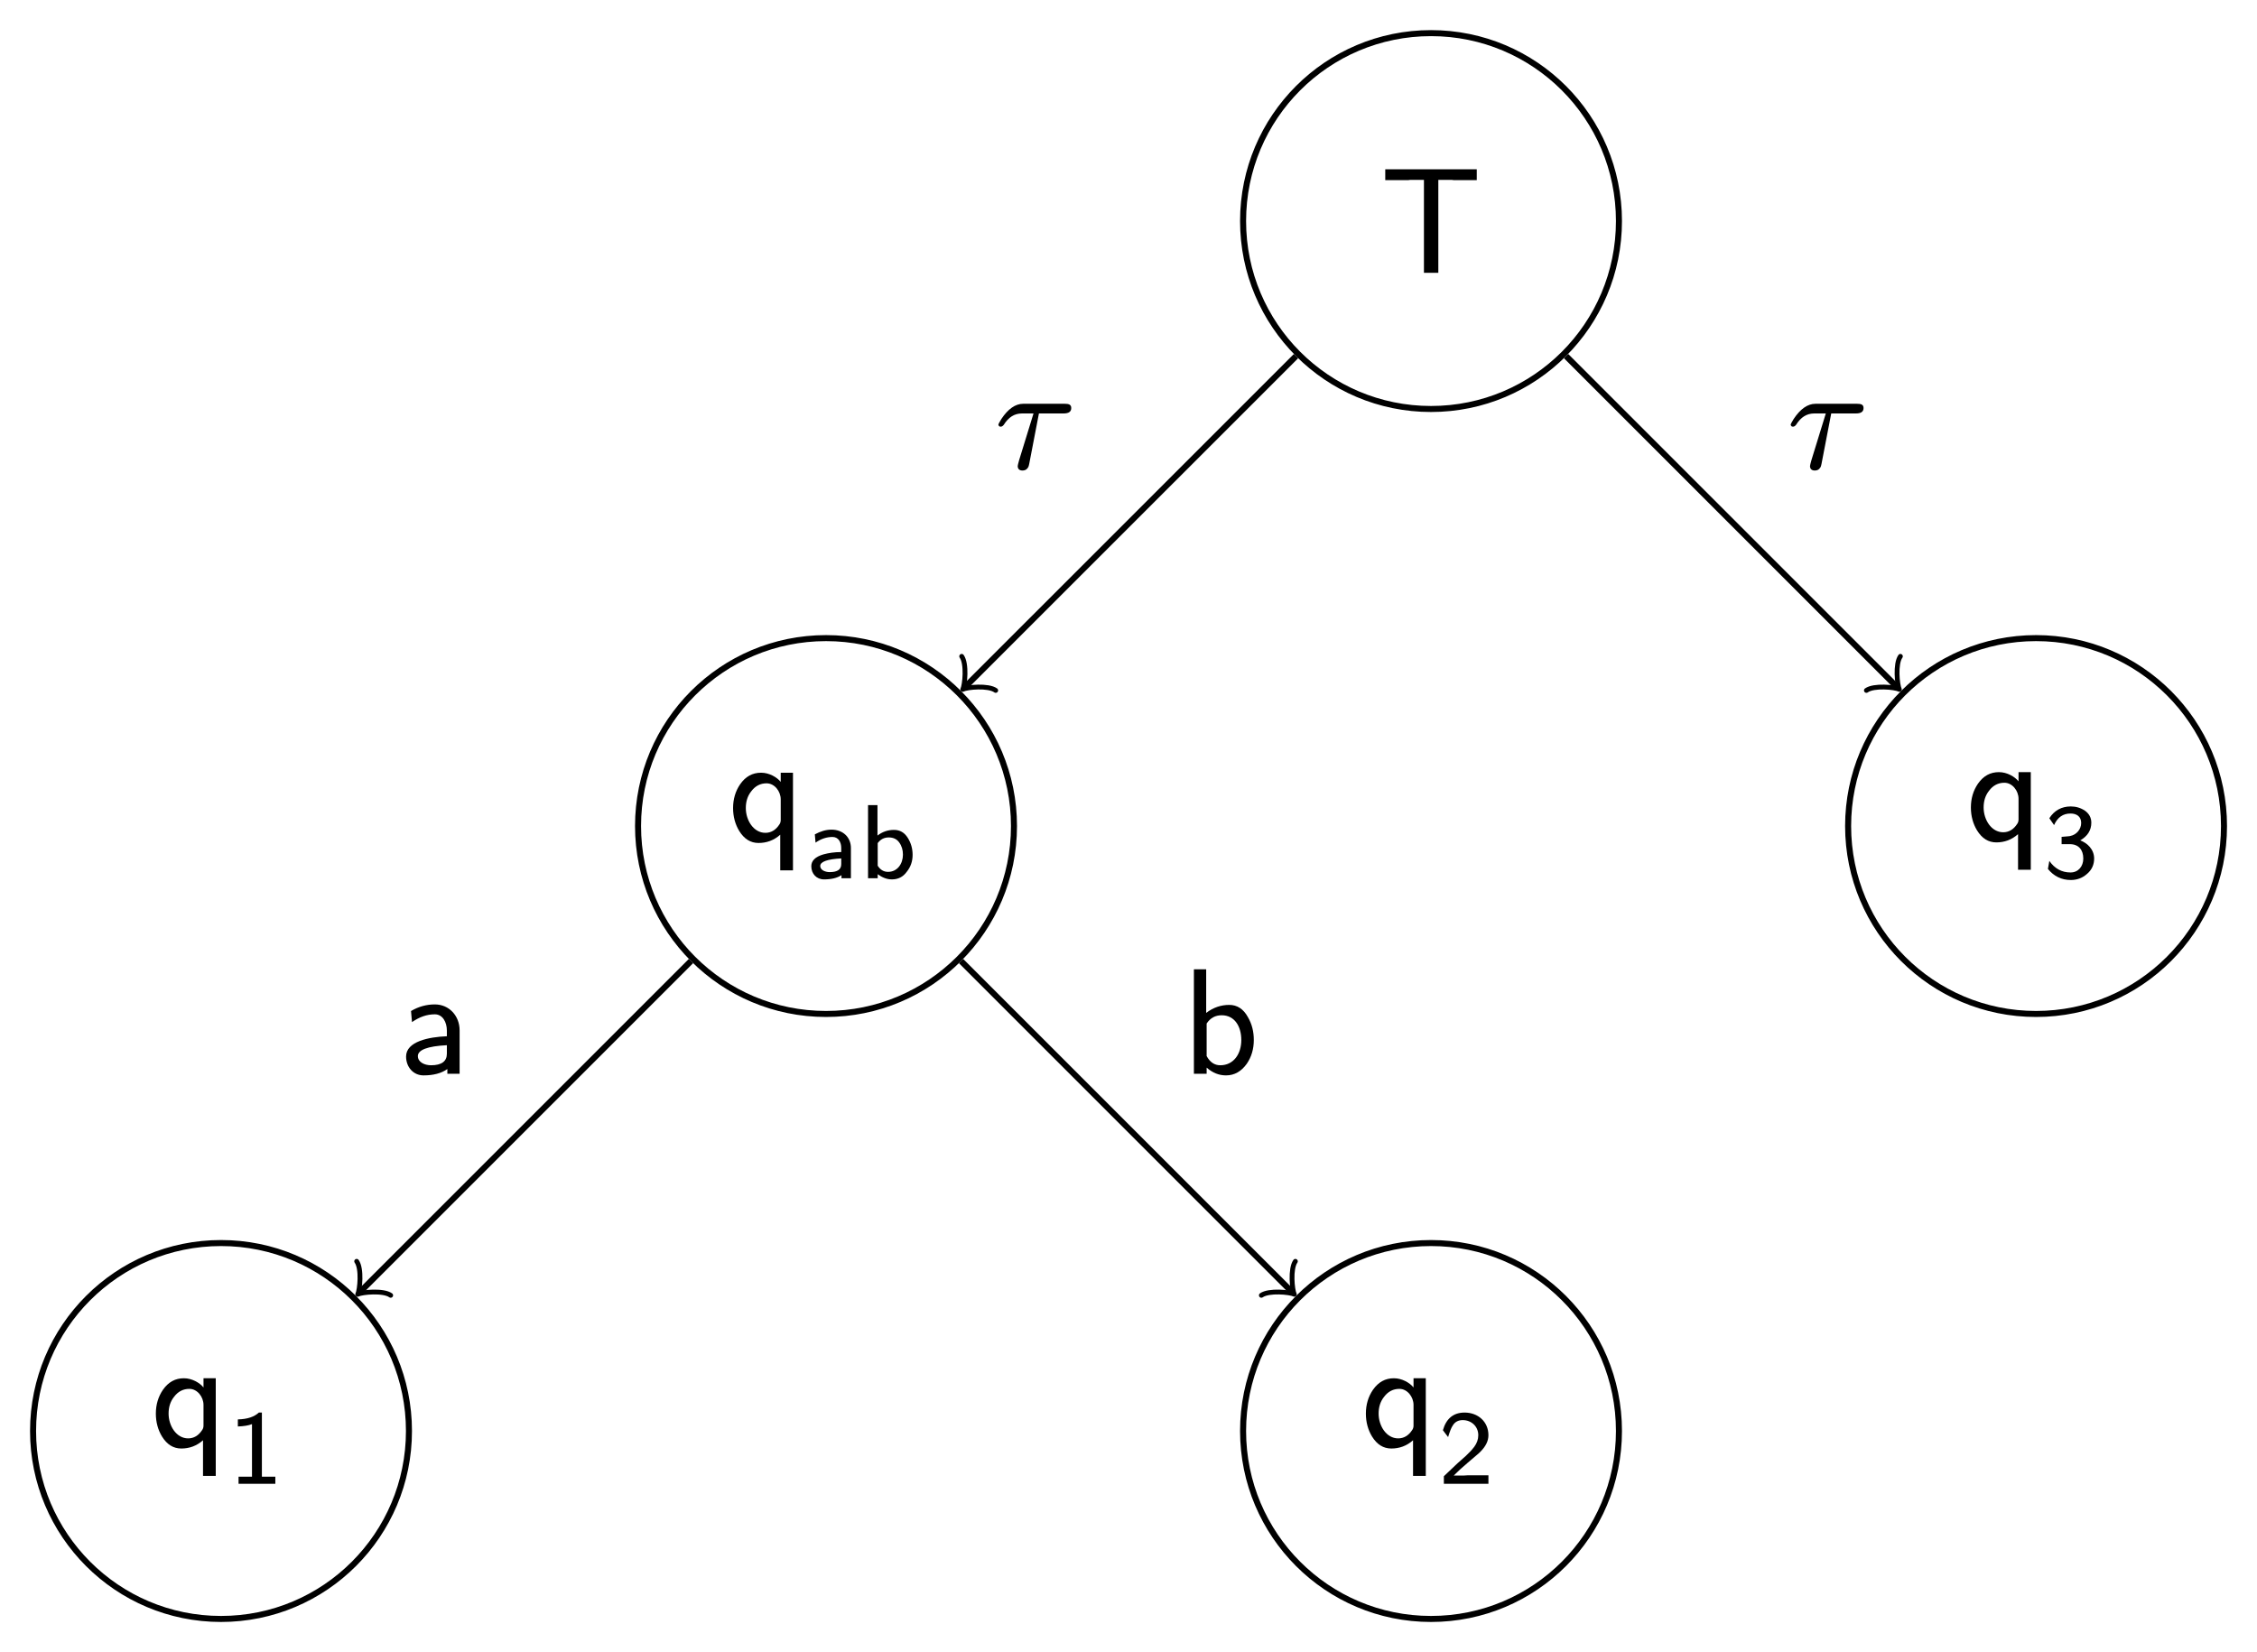 <?xml version="1.0" encoding="UTF-8"?>
<svg xmlns="http://www.w3.org/2000/svg" xmlns:xlink="http://www.w3.org/1999/xlink" width="149.55" height="109.47" viewBox="0 0 149.55 109.47">
<defs>
<g>
<g id="glyph-0-0">
<path d="M 6.422 -6.141 L 6.422 -6.859 L 0.359 -6.859 L 0.359 -6.141 L 1.891 -6.141 C 1.969 -6.156 2.031 -6.156 2.078 -6.156 L 2.922 -6.156 L 2.922 0 L 3.875 0 L 3.875 -6.156 L 4.703 -6.156 C 4.75 -6.156 4.812 -6.156 4.891 -6.141 Z M 6.422 -6.141 "/>
</g>
<g id="glyph-0-1">
<path d="M 2.219 -4.531 C 1.641 -4.531 1.188 -4.281 0.828 -3.766 C 0.516 -3.312 0.359 -2.781 0.359 -2.188 C 0.359 -1.625 0.5 -1.109 0.766 -0.672 C 1.094 -0.141 1.516 0.125 2.047 0.125 C 2.578 0.125 3.062 -0.047 3.484 -0.422 L 3.484 1.938 L 4.328 1.938 L 4.328 -4.531 L 3.516 -4.531 L 3.516 -3.922 C 3.266 -4.234 2.75 -4.531 2.219 -4.531 Z M 1.203 -2.188 C 1.203 -2.609 1.312 -2.984 1.562 -3.297 C 1.828 -3.656 2.172 -3.828 2.578 -3.828 C 3.109 -3.828 3.516 -3.297 3.516 -2.766 L 3.516 -1.391 C 3.516 -1.281 3.484 -1.172 3.422 -1.094 C 3.188 -0.734 2.875 -0.547 2.5 -0.547 C 1.719 -0.547 1.203 -1.375 1.203 -2.188 Z M 1.203 -2.188 "/>
</g>
<g id="glyph-0-2">
<path d="M 2.438 -4.594 C 1.891 -4.594 1.359 -4.453 0.859 -4.156 L 0.922 -3.422 C 1.422 -3.766 1.906 -3.938 2.438 -3.938 C 2.953 -3.938 3.234 -3.422 3.234 -2.859 L 3.234 -2.484 C 2.047 -2.438 0.531 -2.141 0.531 -1.141 C 0.531 -0.453 1 0.109 1.688 0.109 C 2.344 0.109 2.875 -0.031 3.266 -0.312 L 3.266 0 L 4.078 0 L 4.078 -2.875 C 4.078 -3.828 3.391 -4.594 2.438 -4.594 Z M 1.312 -1.172 C 1.312 -1.578 1.953 -1.828 3.234 -1.891 L 3.234 -1.328 C 3.234 -0.828 2.891 -0.562 2.188 -0.562 C 1.75 -0.562 1.312 -0.766 1.312 -1.172 Z M 1.312 -1.172 "/>
</g>
<g id="glyph-0-3">
<path d="M 2.938 0.109 C 3.5 0.109 3.953 -0.156 4.312 -0.656 C 4.625 -1.109 4.781 -1.641 4.781 -2.234 C 4.781 -2.797 4.656 -3.297 4.391 -3.75 C 4.094 -4.297 3.672 -4.562 3.156 -4.562 C 2.609 -4.562 2.094 -4.391 1.625 -4.031 L 1.625 -6.922 L 0.812 -6.922 L 0.812 0 L 1.656 0 L 1.656 -0.406 C 2.047 -0.062 2.469 0.109 2.938 0.109 Z M 3.953 -2.234 C 3.953 -1.312 3.438 -0.562 2.562 -0.562 C 2.172 -0.562 1.875 -0.766 1.656 -1.172 L 1.656 -3.328 C 1.906 -3.703 2.234 -3.875 2.656 -3.875 C 3.516 -3.875 3.953 -3.125 3.953 -2.234 Z M 3.953 -2.234 "/>
</g>
<g id="glyph-1-0">
<path d="M 1.734 -3.219 C 1.359 -3.219 1 -3.109 0.625 -2.906 L 0.672 -2.359 C 1.031 -2.609 1.406 -2.734 1.797 -2.734 C 2.188 -2.734 2.375 -2.391 2.375 -2 L 2.375 -1.734 C 1.922 -1.734 1.531 -1.672 1.188 -1.578 C 0.656 -1.422 0.391 -1.156 0.391 -0.797 C 0.391 -0.297 0.734 0.078 1.234 0.078 C 1.719 0.078 2.109 -0.016 2.391 -0.203 L 2.391 0 L 3.016 0 L 3.016 -2 C 3.016 -2.734 2.469 -3.219 1.734 -3.219 Z M 0.984 -0.812 C 0.984 -1.094 1.453 -1.266 2.375 -1.312 L 2.375 -0.938 C 2.375 -0.578 2.125 -0.406 1.609 -0.406 C 1.328 -0.406 0.984 -0.531 0.984 -0.812 Z M 0.984 -0.812 "/>
</g>
<g id="glyph-1-1">
<path d="M 2.172 0.078 C 2.578 0.078 2.906 -0.078 3.156 -0.422 C 3.422 -0.75 3.547 -1.125 3.547 -1.547 C 3.547 -1.969 3.438 -2.344 3.219 -2.688 C 3 -3.031 2.703 -3.203 2.312 -3.203 C 1.906 -3.203 1.547 -3.078 1.219 -2.828 L 1.219 -4.844 L 0.594 -4.844 L 0.594 0 L 1.234 0 L 1.234 -0.266 C 1.531 -0.047 1.844 0.078 2.172 0.078 Z M 1.922 -0.422 C 1.625 -0.422 1.406 -0.562 1.234 -0.828 L 1.234 -2.328 C 1.422 -2.578 1.656 -2.703 1.969 -2.703 C 2.266 -2.703 2.5 -2.594 2.656 -2.375 C 2.828 -2.141 2.906 -1.875 2.906 -1.562 C 2.906 -0.953 2.531 -0.422 1.922 -0.422 Z M 1.922 -0.422 "/>
</g>
<g id="glyph-1-2">
<path d="M 0.688 0 L 3.125 0 L 3.125 -0.469 L 2.234 -0.469 L 2.234 -4.719 L 2.031 -4.719 C 1.734 -4.438 1.281 -4.281 0.641 -4.266 L 0.641 -3.797 C 1.031 -3.812 1.344 -3.859 1.578 -3.953 L 1.578 -0.469 L 0.688 -0.469 Z M 0.688 0 "/>
</g>
<g id="glyph-1-3">
<path d="M 1.719 -0.547 L 1.031 -0.547 L 1.453 -0.953 C 1.703 -1.172 1.875 -1.328 1.953 -1.391 L 2.594 -1.938 C 2.672 -2 2.734 -2.062 2.797 -2.125 C 3.156 -2.484 3.328 -2.844 3.328 -3.219 C 3.328 -4.109 2.641 -4.719 1.75 -4.719 C 1.016 -4.719 0.531 -4.328 0.312 -3.547 L 0.656 -3.094 C 0.766 -3.453 0.859 -3.719 0.984 -3.891 C 1.125 -4.109 1.344 -4.219 1.625 -4.219 C 2.203 -4.219 2.656 -3.797 2.656 -3.219 C 2.656 -2.938 2.562 -2.688 2.391 -2.453 C 2.281 -2.312 2.203 -2.219 2.141 -2.156 L 1.828 -1.844 L 1.281 -1.359 L 0.375 -0.5 L 0.375 0 L 3.328 0 L 3.328 -0.562 L 1.969 -0.562 C 1.922 -0.562 1.766 -0.547 1.719 -0.547 Z M 1.719 -0.547 "/>
</g>
<g id="glyph-1-4">
<path d="M 2.453 -2.469 C 2.938 -2.75 3.188 -3.141 3.188 -3.641 C 3.188 -3.969 3.047 -4.234 2.766 -4.438 C 2.484 -4.625 2.172 -4.719 1.828 -4.719 C 1.219 -4.719 0.734 -4.453 0.406 -3.938 L 0.719 -3.484 C 0.953 -4 1.312 -4.25 1.812 -4.25 C 2.219 -4.25 2.516 -4.047 2.516 -3.625 C 2.516 -3.188 2.188 -2.844 1.812 -2.766 C 1.797 -2.75 1.594 -2.734 1.219 -2.703 L 1.219 -2.219 L 1.766 -2.219 C 2.344 -2.219 2.656 -1.844 2.656 -1.266 C 2.656 -0.75 2.328 -0.344 1.812 -0.344 C 1.234 -0.344 0.766 -0.594 0.406 -1.109 L 0.312 -0.578 C 0.703 -0.094 1.219 0.156 1.828 0.156 C 2.25 0.156 2.609 0.016 2.906 -0.25 C 3.219 -0.516 3.375 -0.859 3.375 -1.266 C 3.375 -1.875 2.922 -2.297 2.453 -2.469 Z M 2.453 -2.469 "/>
</g>
<g id="glyph-2-0">
<path d="M 4.672 -4.297 L 1.906 -4.297 C 1.391 -4.297 0.906 -3.953 0.469 -3.297 C 0.344 -3.094 0.266 -2.953 0.266 -2.906 C 0.297 -2.828 0.312 -2.781 0.422 -2.781 C 0.5 -2.781 0.562 -2.828 0.625 -2.906 C 0.938 -3.406 1.328 -3.656 1.828 -3.656 L 2.594 -3.656 L 1.641 -0.562 C 1.578 -0.344 1.547 -0.203 1.547 -0.172 C 1.547 0.016 1.656 0.125 1.859 0.125 C 1.969 0.125 2.078 0.094 2.141 0.031 C 2.266 -0.094 2.266 -0.125 2.312 -0.328 L 2.953 -3.656 L 4.578 -3.656 C 4.922 -3.656 5.094 -3.766 5.094 -4.016 C 5.094 -4.25 4.922 -4.297 4.672 -4.297 Z M 4.672 -4.297 "/>
</g>
</g>
<clipPath id="clip-0">
<path clip-rule="nonzero" d="M 0 76 L 33 76 L 33 109.469 L 0 109.469 Z M 0 76 "/>
</clipPath>
<clipPath id="clip-1">
<path clip-rule="nonzero" d="M 76 76 L 113 76 L 113 109.469 L 76 109.469 Z M 76 76 "/>
</clipPath>
<clipPath id="clip-2">
<path clip-rule="nonzero" d="M 116 36 L 149.551 36 L 149.551 73 L 116 73 Z M 116 36 "/>
</clipPath>
</defs>
<path fill="none" stroke-width="0.399" stroke-linecap="butt" stroke-linejoin="miter" stroke="rgb(0%, 0%, 0%)" stroke-opacity="1" stroke-miterlimit="10" d="M 12.452 0.001 C 12.452 6.879 6.878 12.454 -0.001 12.454 C -6.88 12.454 -12.454 6.879 -12.454 0.001 C -12.454 -6.878 -6.88 -12.453 -0.001 -12.453 C 6.878 -12.453 12.452 -6.878 12.452 0.001 Z M 12.452 0.001 " transform="matrix(1, 0, 0, -1, 94.821, 14.649)"/>
<g fill="rgb(0%, 0%, 0%)" fill-opacity="1">
<use xlink:href="#glyph-0-0" x="91.429" y="18.076"/>
</g>
<path fill="none" stroke-width="0.399" stroke-linecap="butt" stroke-linejoin="miter" stroke="rgb(0%, 0%, 0%)" stroke-opacity="1" stroke-miterlimit="10" d="M -27.634 -40.089 C -27.634 -33.21 -33.212 -27.636 -40.087 -27.636 C -46.966 -27.636 -52.544 -33.21 -52.544 -40.089 C -52.544 -46.968 -46.966 -52.542 -40.087 -52.542 C -33.212 -52.542 -27.634 -46.968 -27.634 -40.089 Z M -27.634 -40.089 " transform="matrix(1, 0, 0, -1, 94.821, 14.649)"/>
<g fill="rgb(0%, 0%, 0%)" fill-opacity="1">
<use xlink:href="#glyph-0-1" x="48.215" y="55.735"/>
</g>
<g fill="rgb(0%, 0%, 0%)" fill-opacity="1">
<use xlink:href="#glyph-1-0" x="53.366" y="58.196"/>
<use xlink:href="#glyph-1-1" x="56.923" y="58.196"/>
</g>
<g clip-path="url(#clip-0)">
<path fill="none" stroke-width="0.399" stroke-linecap="butt" stroke-linejoin="miter" stroke="rgb(0%, 0%, 0%)" stroke-opacity="1" stroke-miterlimit="10" d="M -67.723 -80.175 C -67.723 -73.3 -73.298 -67.722 -80.176 -67.722 C -87.055 -67.722 -92.63 -73.3 -92.63 -80.175 C -92.63 -87.054 -87.055 -92.632 -80.176 -92.632 C -73.298 -92.632 -67.723 -87.054 -67.723 -80.175 Z M -67.723 -80.175 " transform="matrix(1, 0, 0, -1, 94.821, 14.649)"/>
</g>
<g fill="rgb(0%, 0%, 0%)" fill-opacity="1">
<use xlink:href="#glyph-0-1" x="9.968" y="95.862"/>
</g>
<g fill="rgb(0%, 0%, 0%)" fill-opacity="1">
<use xlink:href="#glyph-1-2" x="15.119" y="98.323"/>
</g>
<g clip-path="url(#clip-1)">
<path fill="none" stroke-width="0.399" stroke-linecap="butt" stroke-linejoin="miter" stroke="rgb(0%, 0%, 0%)" stroke-opacity="1" stroke-miterlimit="10" d="M 12.452 -80.175 C 12.452 -73.3 6.878 -67.722 -0.001 -67.722 C -6.88 -67.722 -12.454 -73.3 -12.454 -80.175 C -12.454 -87.054 -6.88 -92.632 -0.001 -92.632 C 6.878 -92.632 12.452 -87.054 12.452 -80.175 Z M 12.452 -80.175 " transform="matrix(1, 0, 0, -1, 94.821, 14.649)"/>
</g>
<g fill="rgb(0%, 0%, 0%)" fill-opacity="1">
<use xlink:href="#glyph-0-1" x="90.145" y="95.862"/>
</g>
<g fill="rgb(0%, 0%, 0%)" fill-opacity="1">
<use xlink:href="#glyph-1-3" x="95.296" y="98.323"/>
</g>
<g clip-path="url(#clip-2)">
<path fill="none" stroke-width="0.399" stroke-linecap="butt" stroke-linejoin="miter" stroke="rgb(0%, 0%, 0%)" stroke-opacity="1" stroke-miterlimit="10" d="M 52.542 -40.089 C 52.542 -33.21 46.968 -27.636 40.089 -27.636 C 33.21 -27.636 27.636 -33.21 27.636 -40.089 C 27.636 -46.968 33.21 -52.542 40.089 -52.542 C 46.968 -52.542 52.542 -46.968 52.542 -40.089 Z M 52.542 -40.089 " transform="matrix(1, 0, 0, -1, 94.821, 14.649)"/>
</g>
<g fill="rgb(0%, 0%, 0%)" fill-opacity="1">
<use xlink:href="#glyph-0-1" x="130.233" y="55.697"/>
</g>
<g fill="rgb(0%, 0%, 0%)" fill-opacity="1">
<use xlink:href="#glyph-1-4" x="135.384" y="58.158"/>
</g>
<path fill="none" stroke-width="0.399" stroke-linecap="butt" stroke-linejoin="miter" stroke="rgb(0%, 0%, 0%)" stroke-opacity="1" stroke-miterlimit="10" d="M -8.946 -8.949 L -30.817 -30.816 " transform="matrix(1, 0, 0, -1, 94.821, 14.649)"/>
<path fill="none" stroke-width="0.319" stroke-linecap="round" stroke-linejoin="round" stroke="rgb(0%, 0%, 0%)" stroke-opacity="1" stroke-miterlimit="10" d="M -1.195 1.596 C -1.098 0.996 -0.002 0.099 0.299 0.002 C -0.002 -0.1 -1.095 -0.995 -1.198 -1.595 " transform="matrix(-0.707, 0.707, 0.707, 0.707, 64.003, 45.467)"/>
<g fill="rgb(0%, 0%, 0%)" fill-opacity="1">
<use xlink:href="#glyph-2-0" x="65.887" y="31.054"/>
</g>
<path fill="none" stroke-width="0.399" stroke-linecap="butt" stroke-linejoin="miter" stroke="rgb(0%, 0%, 0%)" stroke-opacity="1" stroke-miterlimit="10" d="M 8.949 -8.949 L 30.816 -30.816 " transform="matrix(1, 0, 0, -1, 94.821, 14.649)"/>
<path fill="none" stroke-width="0.319" stroke-linecap="round" stroke-linejoin="round" stroke="rgb(0%, 0%, 0%)" stroke-opacity="1" stroke-miterlimit="10" d="M -1.196 1.596 C -1.096 0.994 0 0.102 0.301 -0 C -0.003 -0.1 -1.096 -0.994 -1.193 -1.594 " transform="matrix(0.707, 0.707, 0.707, -0.707, 125.639, 45.467)"/>
<g fill="rgb(0%, 0%, 0%)" fill-opacity="1">
<use xlink:href="#glyph-2-0" x="118.385" y="31.054"/>
</g>
<path fill="none" stroke-width="0.399" stroke-linecap="butt" stroke-linejoin="miter" stroke="rgb(0%, 0%, 0%)" stroke-opacity="1" stroke-miterlimit="10" d="M -49.036 -49.035 L -70.907 -70.906 " transform="matrix(1, 0, 0, -1, 94.821, 14.649)"/>
<path fill="none" stroke-width="0.319" stroke-linecap="round" stroke-linejoin="round" stroke="rgb(0%, 0%, 0%)" stroke-opacity="1" stroke-miterlimit="10" d="M -1.196 1.593 C -1.096 0.996 0 0.099 0.299 -0.001 C 0 -0.1 -1.096 -0.998 -1.196 -1.595 " transform="matrix(-0.707, 0.707, 0.707, 0.707, 23.915, 85.555)"/>
<g fill="rgb(0%, 0%, 0%)" fill-opacity="1">
<use xlink:href="#glyph-0-2" x="26.376" y="71.152"/>
</g>
<path fill="none" stroke-width="0.399" stroke-linecap="butt" stroke-linejoin="miter" stroke="rgb(0%, 0%, 0%)" stroke-opacity="1" stroke-miterlimit="10" d="M -31.141 -49.035 L -9.27 -70.906 " transform="matrix(1, 0, 0, -1, 94.821, 14.649)"/>
<path fill="none" stroke-width="0.319" stroke-linecap="round" stroke-linejoin="round" stroke="rgb(0%, 0%, 0%)" stroke-opacity="1" stroke-miterlimit="10" d="M -1.196 1.595 C -1.096 0.998 0 0.1 0.298 0.001 C 0 -0.099 -1.096 -0.996 -1.196 -1.593 " transform="matrix(0.707, 0.707, 0.707, -0.707, 85.55, 85.555)"/>
<g fill="rgb(0%, 0%, 0%)" fill-opacity="1">
<use xlink:href="#glyph-0-3" x="78.297" y="71.152"/>
</g>
</svg>
